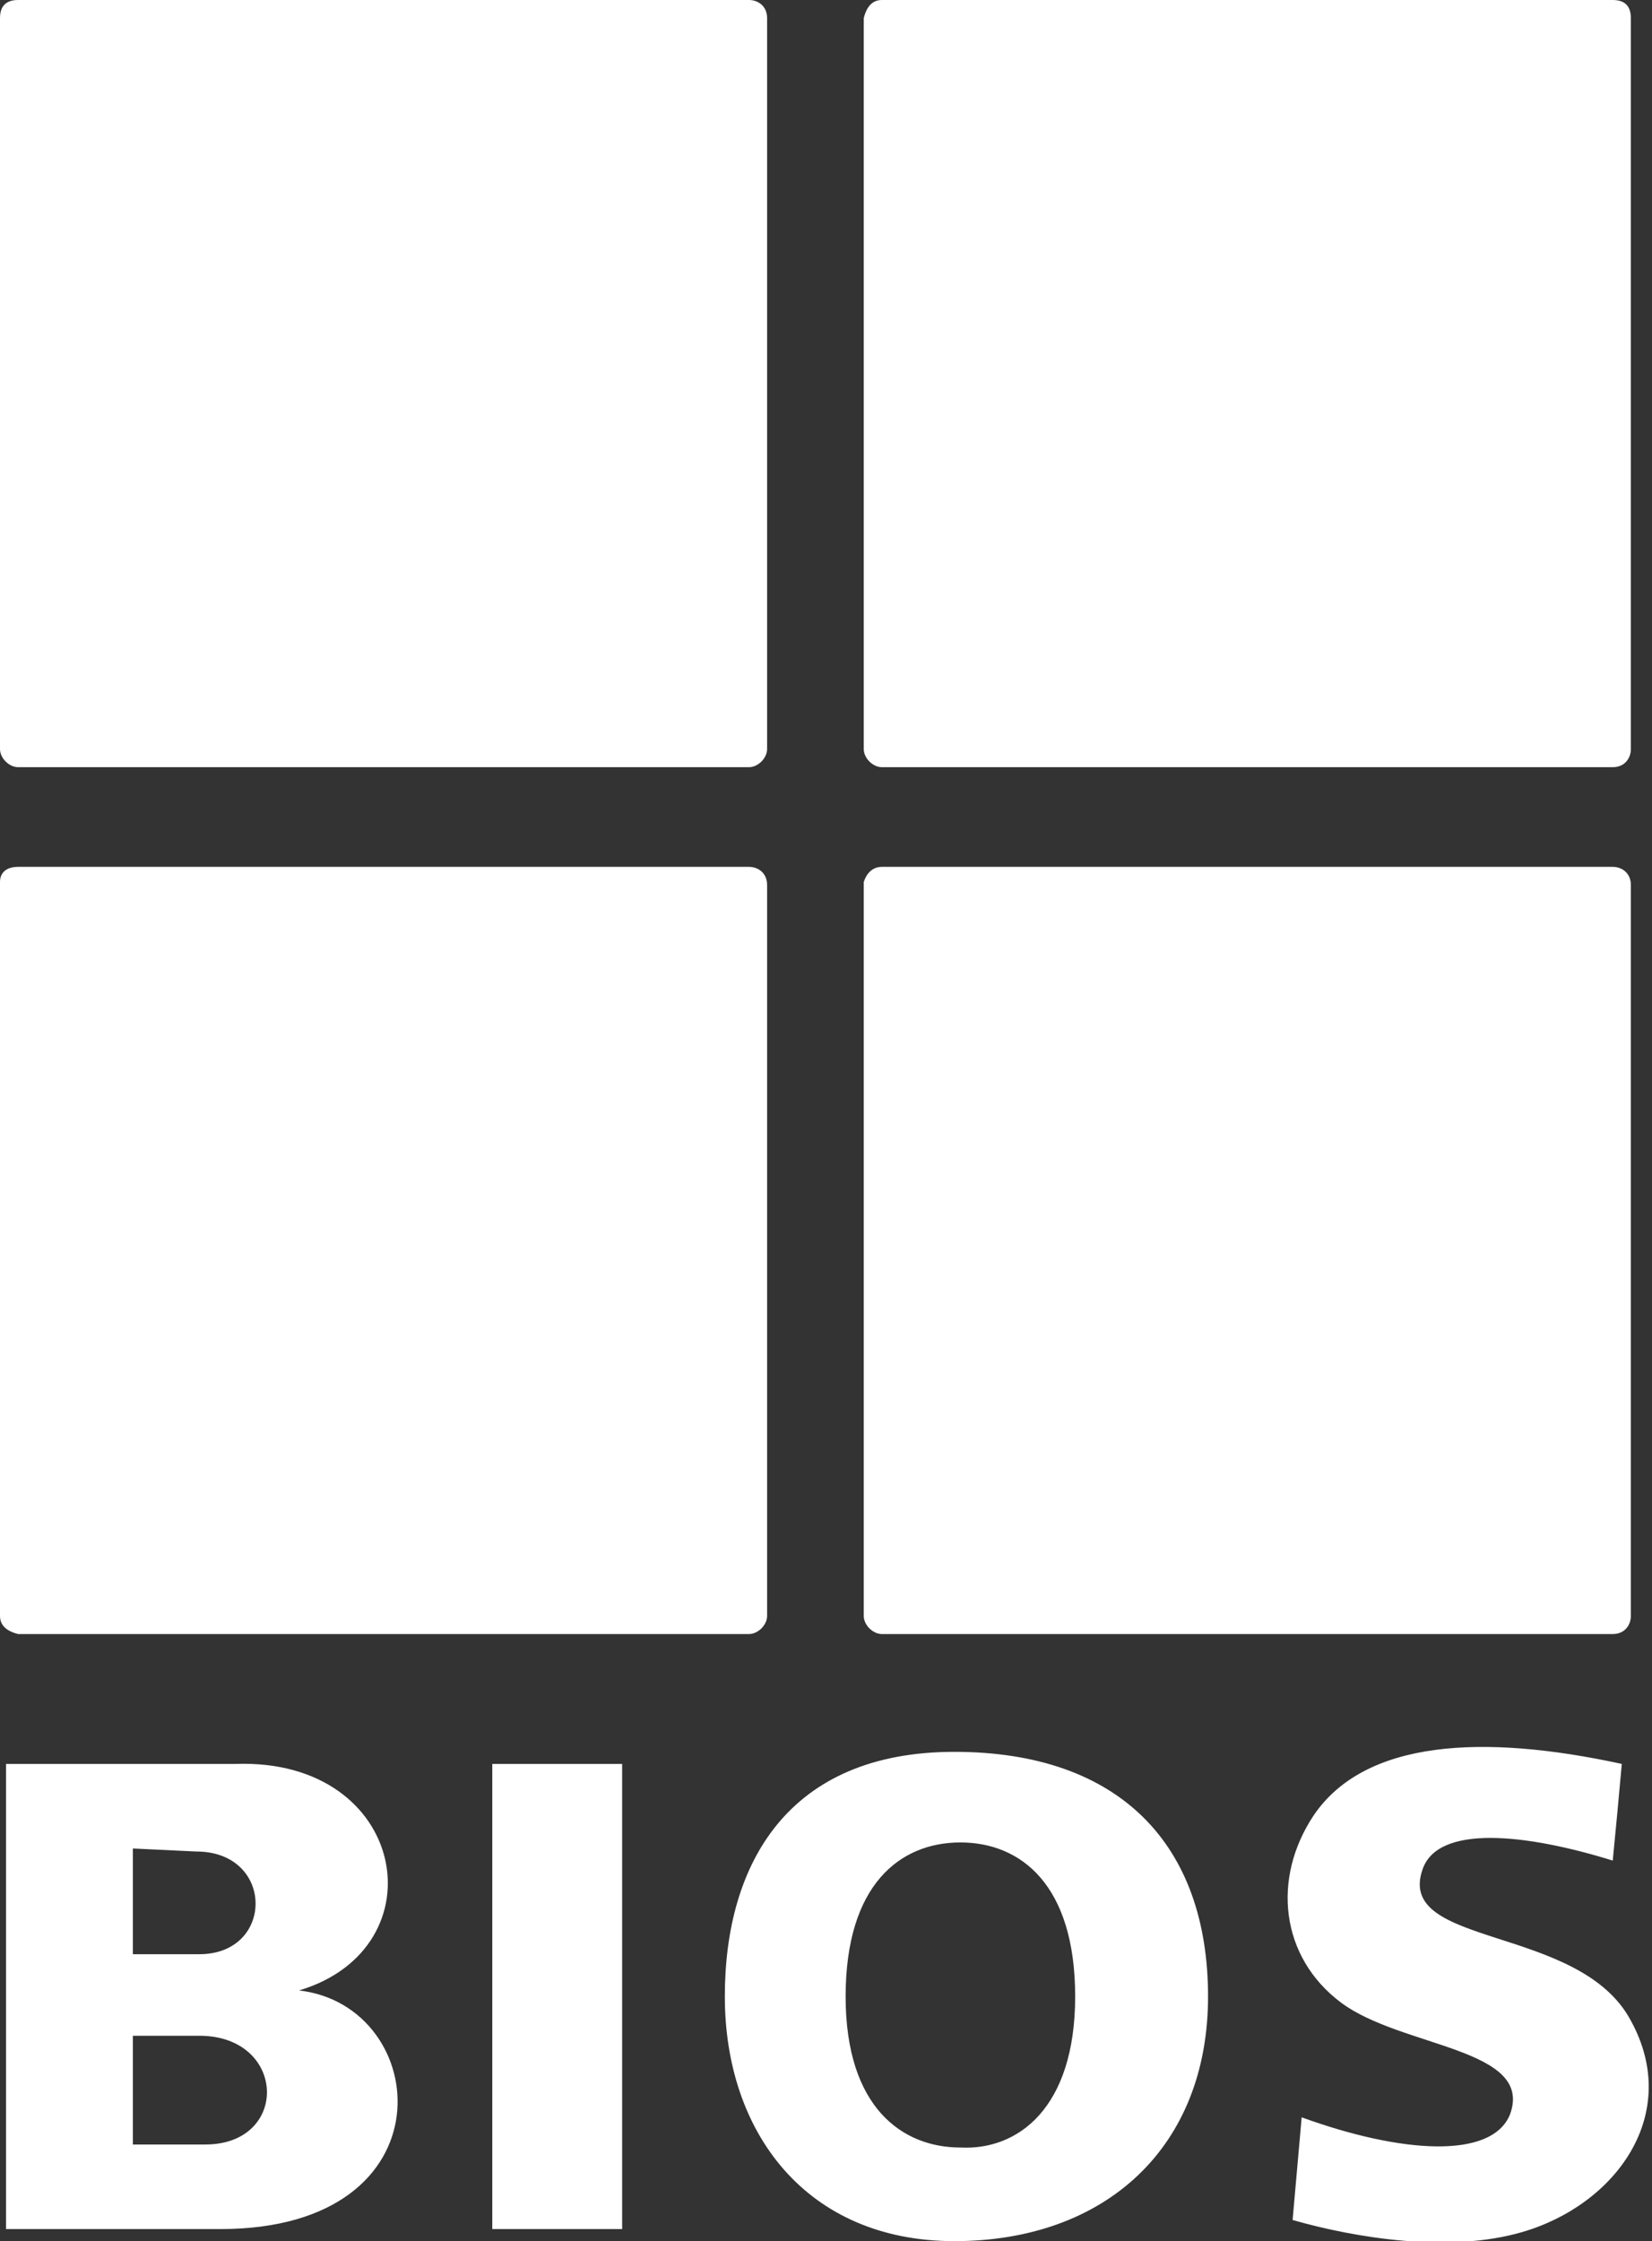 <?xml version="1.0" encoding="utf-8"?>
<!-- Generator: Adobe Illustrator 19.2.1, SVG Export Plug-In . SVG Version: 6.00 Build 0)  -->
<svg version="1.1" id="Capa_1" xmlns="http://www.w3.org/2000/svg" xmlns:xlink="http://www.w3.org/1999/xlink" x="0px" y="0px"
	 viewBox="0 0 54.7 74.2" style="enable-background:new 0 0 54.7 74.2;" xml:space="preserve">
<rect x="0" y="0" width="54.7" height="74.2" fill="#333333" stroke="none"/>
<style type="text/css">
	.st0{fill-rule:evenodd;clip-rule:evenodd;fill:#FFFFFF;}
</style>
<g>
	<path class="st0" d="M0.6,0h24.2c0.3,0,0.6,0.2,0.6,0.6v24.2c0,0.3-0.3,0.6-0.6,0.6H0.6c-0.3,0-0.6-0.3-0.6-0.6V0.6
		C0,0.2,0.2,0,0.6,0L0.6,0L0.6,0z"/>
	<path class="st0" d="M29.2,0h24.2C53.8,0,54,0.2,54,0.6v24.2c0,0.3-0.2,0.6-0.6,0.6H29.2c-0.3,0-0.6-0.3-0.6-0.6V0.6
		C28.7,0.2,28.9,0,29.2,0L29.2,0L29.2,0z"/>
	<path class="st0" d="M0.6,28.7h24.2c0.3,0,0.6,0.2,0.6,0.6v24.2c0,0.3-0.3,0.6-0.6,0.6H0.6C0.2,54,0,53.8,0,53.5V29.2
		C0,28.9,0.2,28.7,0.6,28.7L0.6,28.7L0.6,28.7z"/>
	<path class="st0" d="M29.2,28.7h24.2c0.3,0,0.6,0.2,0.6,0.6v24.2c0,0.3-0.2,0.6-0.6,0.6H29.2c-0.3,0-0.6-0.3-0.6-0.6V29.2
		C28.7,28.9,28.9,28.7,29.2,28.7L29.2,28.7L29.2,28.7z"/>
	<path class="st0" d="M53.7,58.4c-0.1,1.1-0.2,2.2-0.3,3.2c-2.9-0.9-5.8-1.2-6.3,0.3c-0.9,2.6,5.2,1.8,6.9,5c1.7,3.1-0.5,6.1-3.6,7
		c-2.4,0.7-5.5,0.2-7.6-0.4c0.1-1.1,0.2-2.3,0.3-3.4c3.3,1.2,6.3,1.4,6.9-0.1c0.8-2.2-3.6-2.2-5.6-3.7c-2-1.5-2.3-4.1-0.9-6.2
		C45.2,57.6,49.1,57.4,53.7,58.4L53.7,58.4L53.7,58.4z M0.2,58.4v15.4l7.1,0c7.7,0,7-7.4,2.6-7.9c4.7-1.4,3.6-7.7-2.1-7.5L0.2,58.4
		L0.2,58.4z M4.4,61.2v3.5l2.2,0c2.5,0,2.5-3.4-0.1-3.4L4.4,61.2L4.4,61.2z M4.4,67.4V71l2.4,0c2.8,0,2.7-3.6-0.2-3.6L4.4,67.4
		L4.4,67.4z M31.6,58c5.5,0,8.4,3.1,8.4,8.1c0,5-3.4,8.1-8.4,8.1c-4.9,0-7.6-3.6-7.6-8.1C24,61.7,26.1,58,31.6,58L31.6,58L31.6,58z
		 M31.8,61c2,0,3.8,1.4,3.8,5.1c0,3.7-1.9,5.1-3.8,5c-1.9,0-3.8-1.3-3.8-5C28,62.4,29.8,61,31.8,61L31.8,61L31.8,61z M16.3,58.4h4.3
		v15.4h-4.3V58.4L16.3,58.4z"/>
</g>
</svg>
